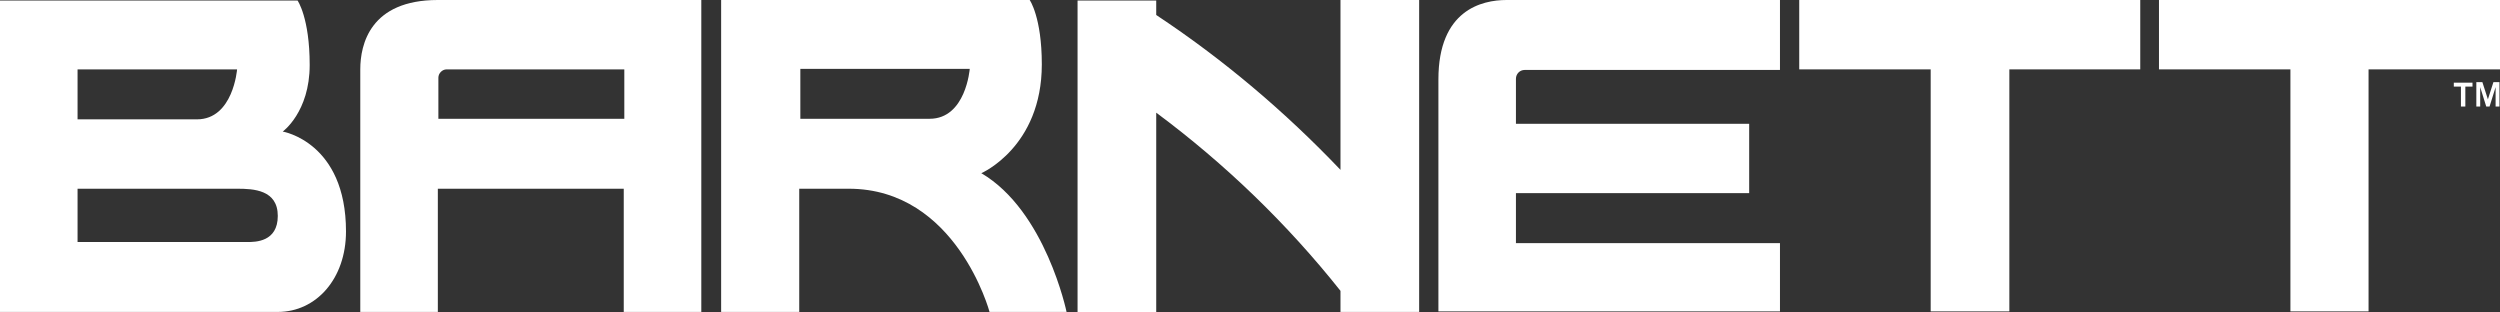 <svg width="88" height="11" viewBox="0 0 88 11" fill="none" xmlns="http://www.w3.org/2000/svg">
<rect x="0" y="0" width="88" height="11" fill="#333333" stroke="none"/>
<path d="M62.655 8.519V10.961H50.632V2.794C50.632 0.352 52.161 0 53.032 0H62.655V2.462H53.671C53.497 2.462 53.361 2.599 53.361 2.774V4.357H61.571V6.799H53.361V8.558H62.655V8.519Z" fill="white"/>
<path d="M63.333 0V2.442H67.96V10.961H70.729V2.442H75.337V0H63.333Z" fill="white"/>
<path d="M75.996 0V2.442H80.623V10.961H83.373V2.442H88V0H75.996Z" fill="white"/>
<path d="M32.722 4.181C34 4.181 34.135 2.423 34.135 2.423H28.172V4.181H32.722ZM25.384 0H36.245C36.245 0 36.672 0.606 36.672 2.266C36.672 5.178 34.542 6.096 34.542 6.096C36.807 7.425 37.543 10.98 37.543 10.98H34.832C34.832 10.98 33.67 6.643 29.875 6.643H28.133V10.98H25.384V0Z" fill="white"/>
<path d="M21.976 4.181H15.431V2.735C15.431 2.579 15.567 2.442 15.722 2.442H21.976V4.181ZM15.412 0C13.031 0 12.682 1.563 12.682 2.442V10.98H15.412V6.643H21.956V10.98H24.686V0H15.412Z" fill="white"/>
<path d="M47.185 0V5.979C45.23 3.927 43.061 2.091 40.699 0.528V0.02H37.93V11H40.699V3.966C43.119 5.764 45.307 7.874 47.185 10.238V10.98H49.954V0H47.185Z" fill="white"/>
<path d="M87.38 2.892L87.574 3.497L87.768 2.892H87.981V3.751H87.845V3.067L87.632 3.751H87.516L87.303 3.067V3.751H87.167V2.892H87.38ZM86.374 3.048V2.911H87.032V3.048H86.78V3.751H86.625V3.048H86.374Z" fill="white"/>
<path d="M2.73 6.643V8.519H8.713C8.984 8.519 9.778 8.519 9.778 7.6C9.778 6.682 8.926 6.643 8.345 6.643H2.73ZM6.932 4.201C8.209 4.201 8.345 2.442 8.345 2.442H2.73V4.201H6.932ZM10.475 0.02C10.475 0.02 10.901 0.625 10.901 2.286C10.901 3.947 9.952 4.631 9.952 4.631C9.952 4.631 12.179 5.002 12.179 8.147C12.179 9.808 11.133 10.98 9.778 10.98H0V0.02H10.475Z" fill="white"/>
</svg>
